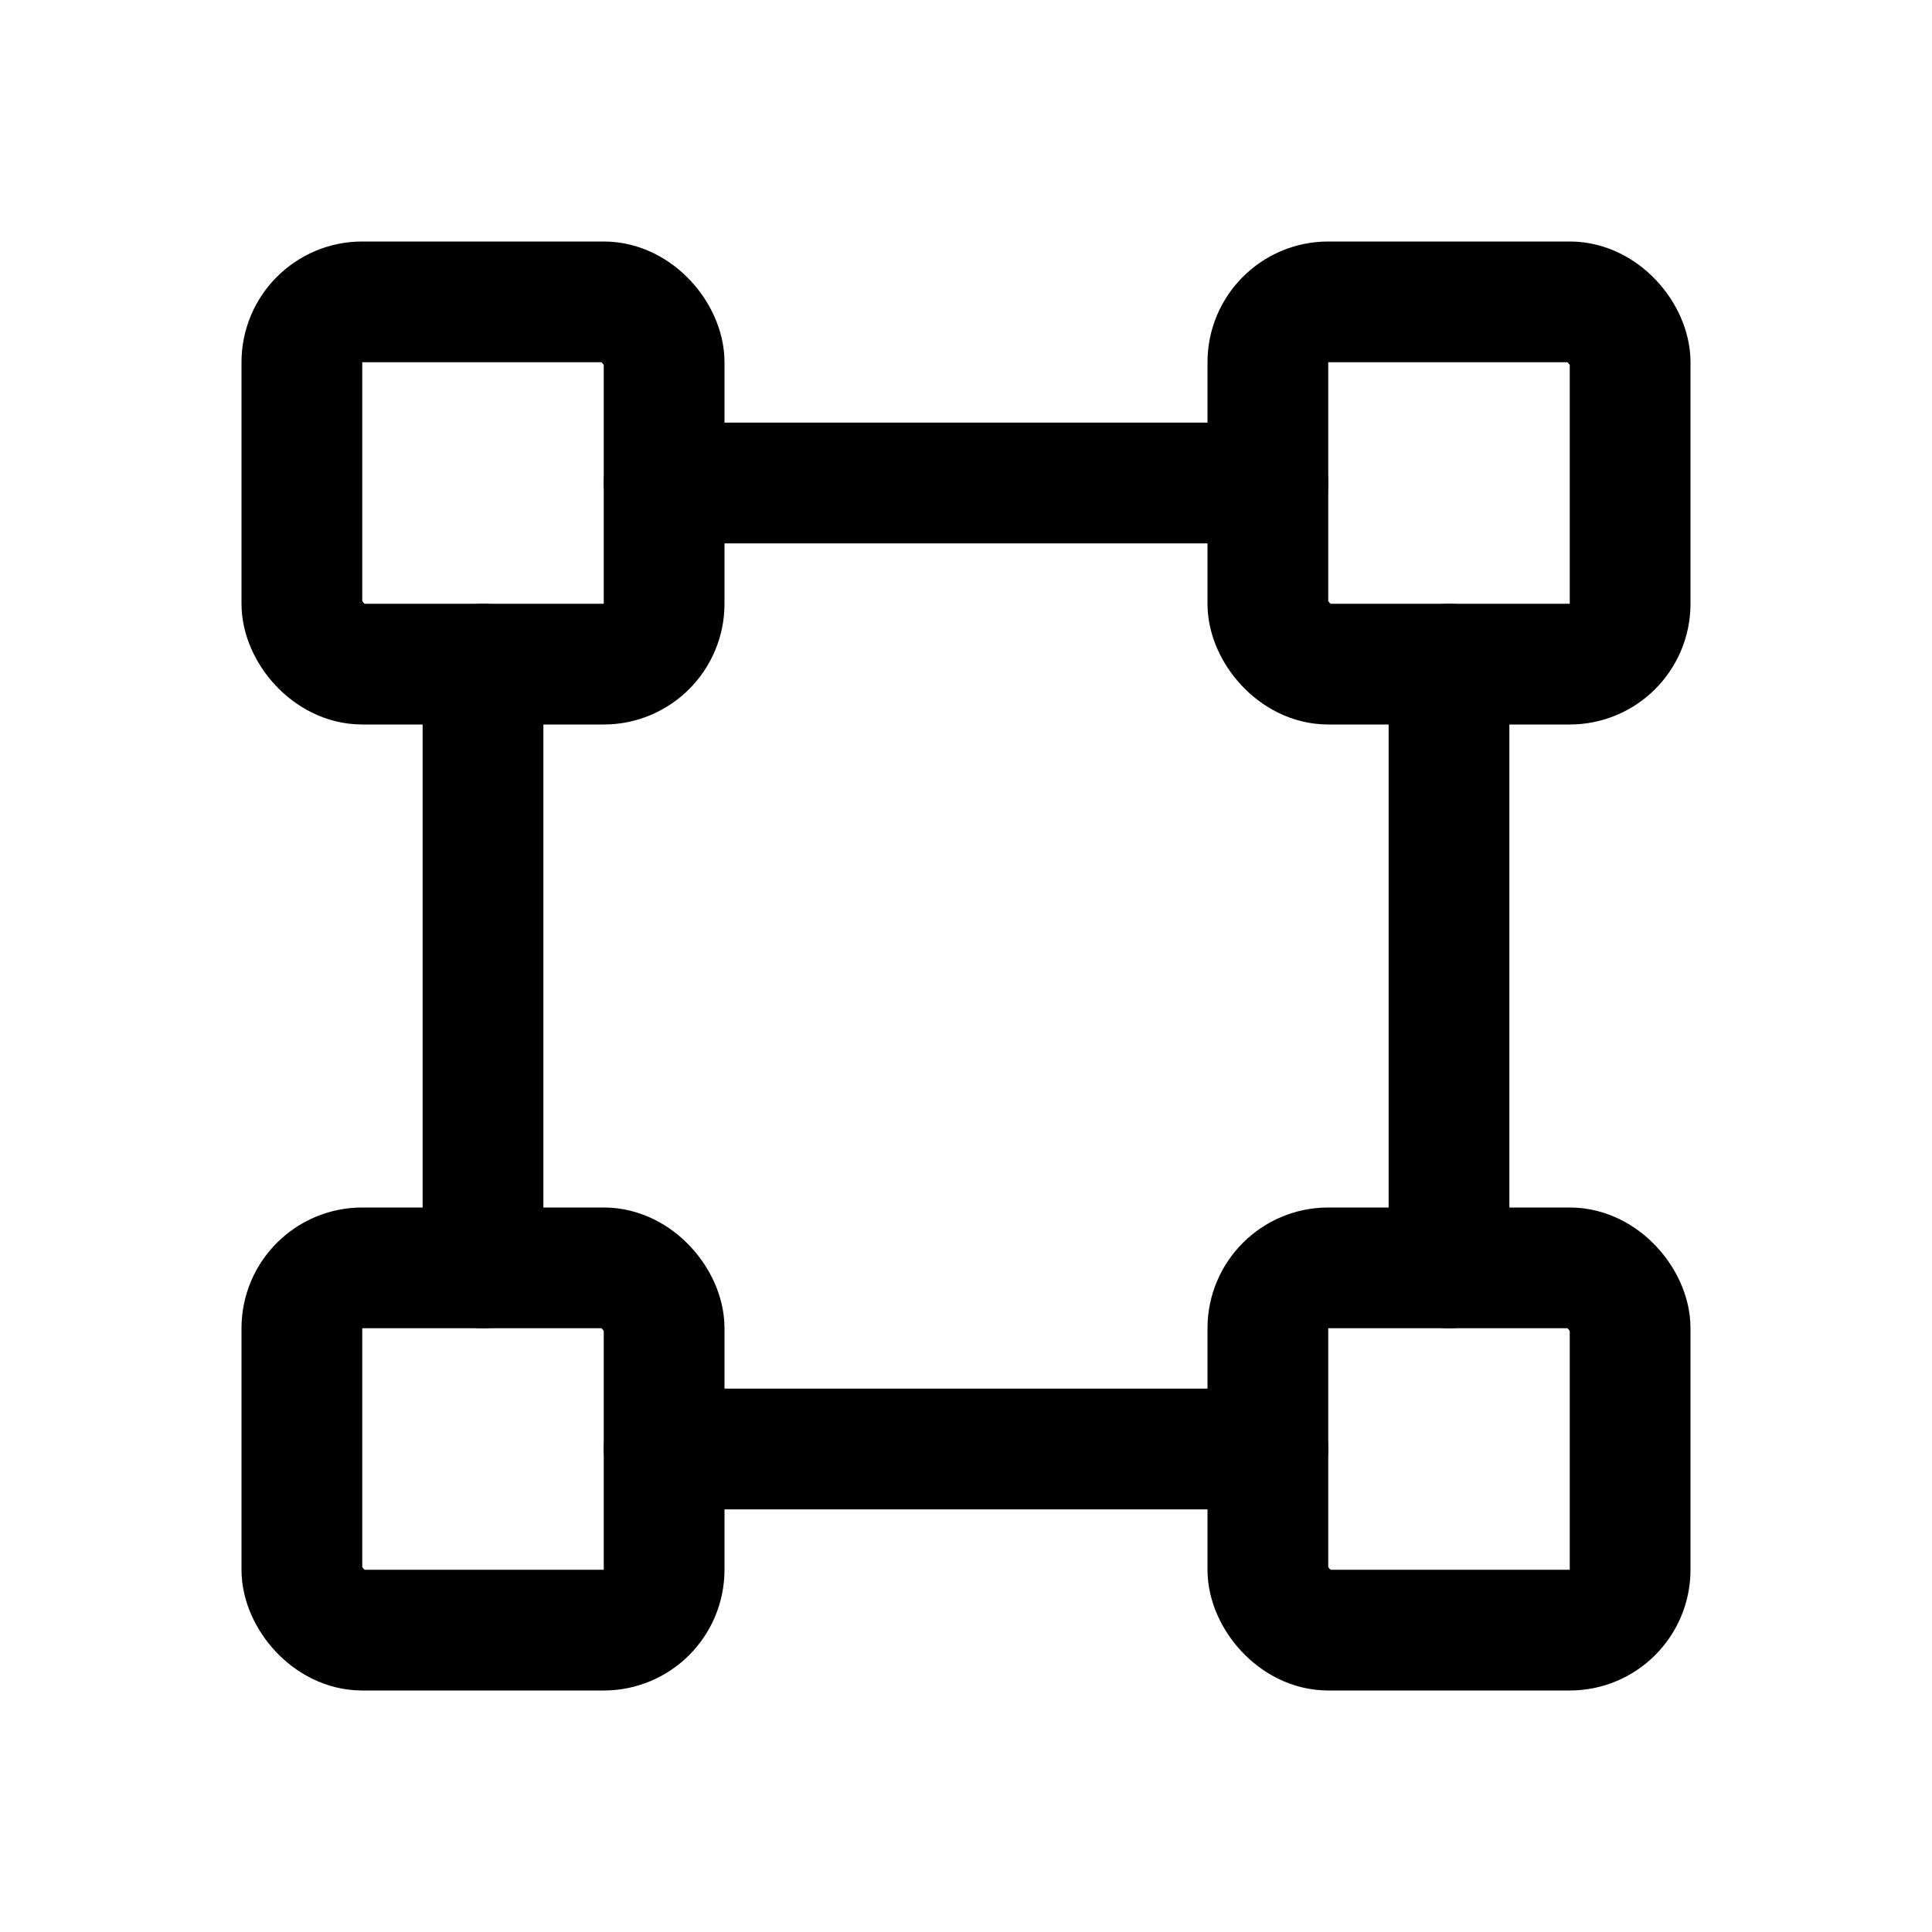 <svg xmlns="http://www.w3.org/2000/svg" viewBox="0 0 256 256"><rect width="256" height="256" fill="none"/><rect x="168" y="40" width="48" height="48" rx="8" fill="none" stroke="#000" stroke-linecap="round" stroke-linejoin="round" stroke-width="16"/><rect x="40" y="40" width="48" height="48" rx="8" fill="none" stroke="#000" stroke-linecap="round" stroke-linejoin="round" stroke-width="16"/><rect x="168" y="168" width="48" height="48" rx="8" fill="none" stroke="#000" stroke-linecap="round" stroke-linejoin="round" stroke-width="16"/><rect x="40" y="168" width="48" height="48" rx="8" fill="none" stroke="#000" stroke-linecap="round" stroke-linejoin="round" stroke-width="16"/><line x1="64" y1="168" x2="64" y2="88" fill="none" stroke="#000" stroke-linecap="round" stroke-linejoin="round" stroke-width="16"/><line x1="168" y1="192" x2="88" y2="192" fill="none" stroke="#000" stroke-linecap="round" stroke-linejoin="round" stroke-width="16"/><line x1="192" y1="88" x2="192" y2="168" fill="none" stroke="#000" stroke-linecap="round" stroke-linejoin="round" stroke-width="16"/><line x1="88" y1="64" x2="168" y2="64" fill="none" stroke="#000" stroke-linecap="round" stroke-linejoin="round" stroke-width="16"/></svg>
